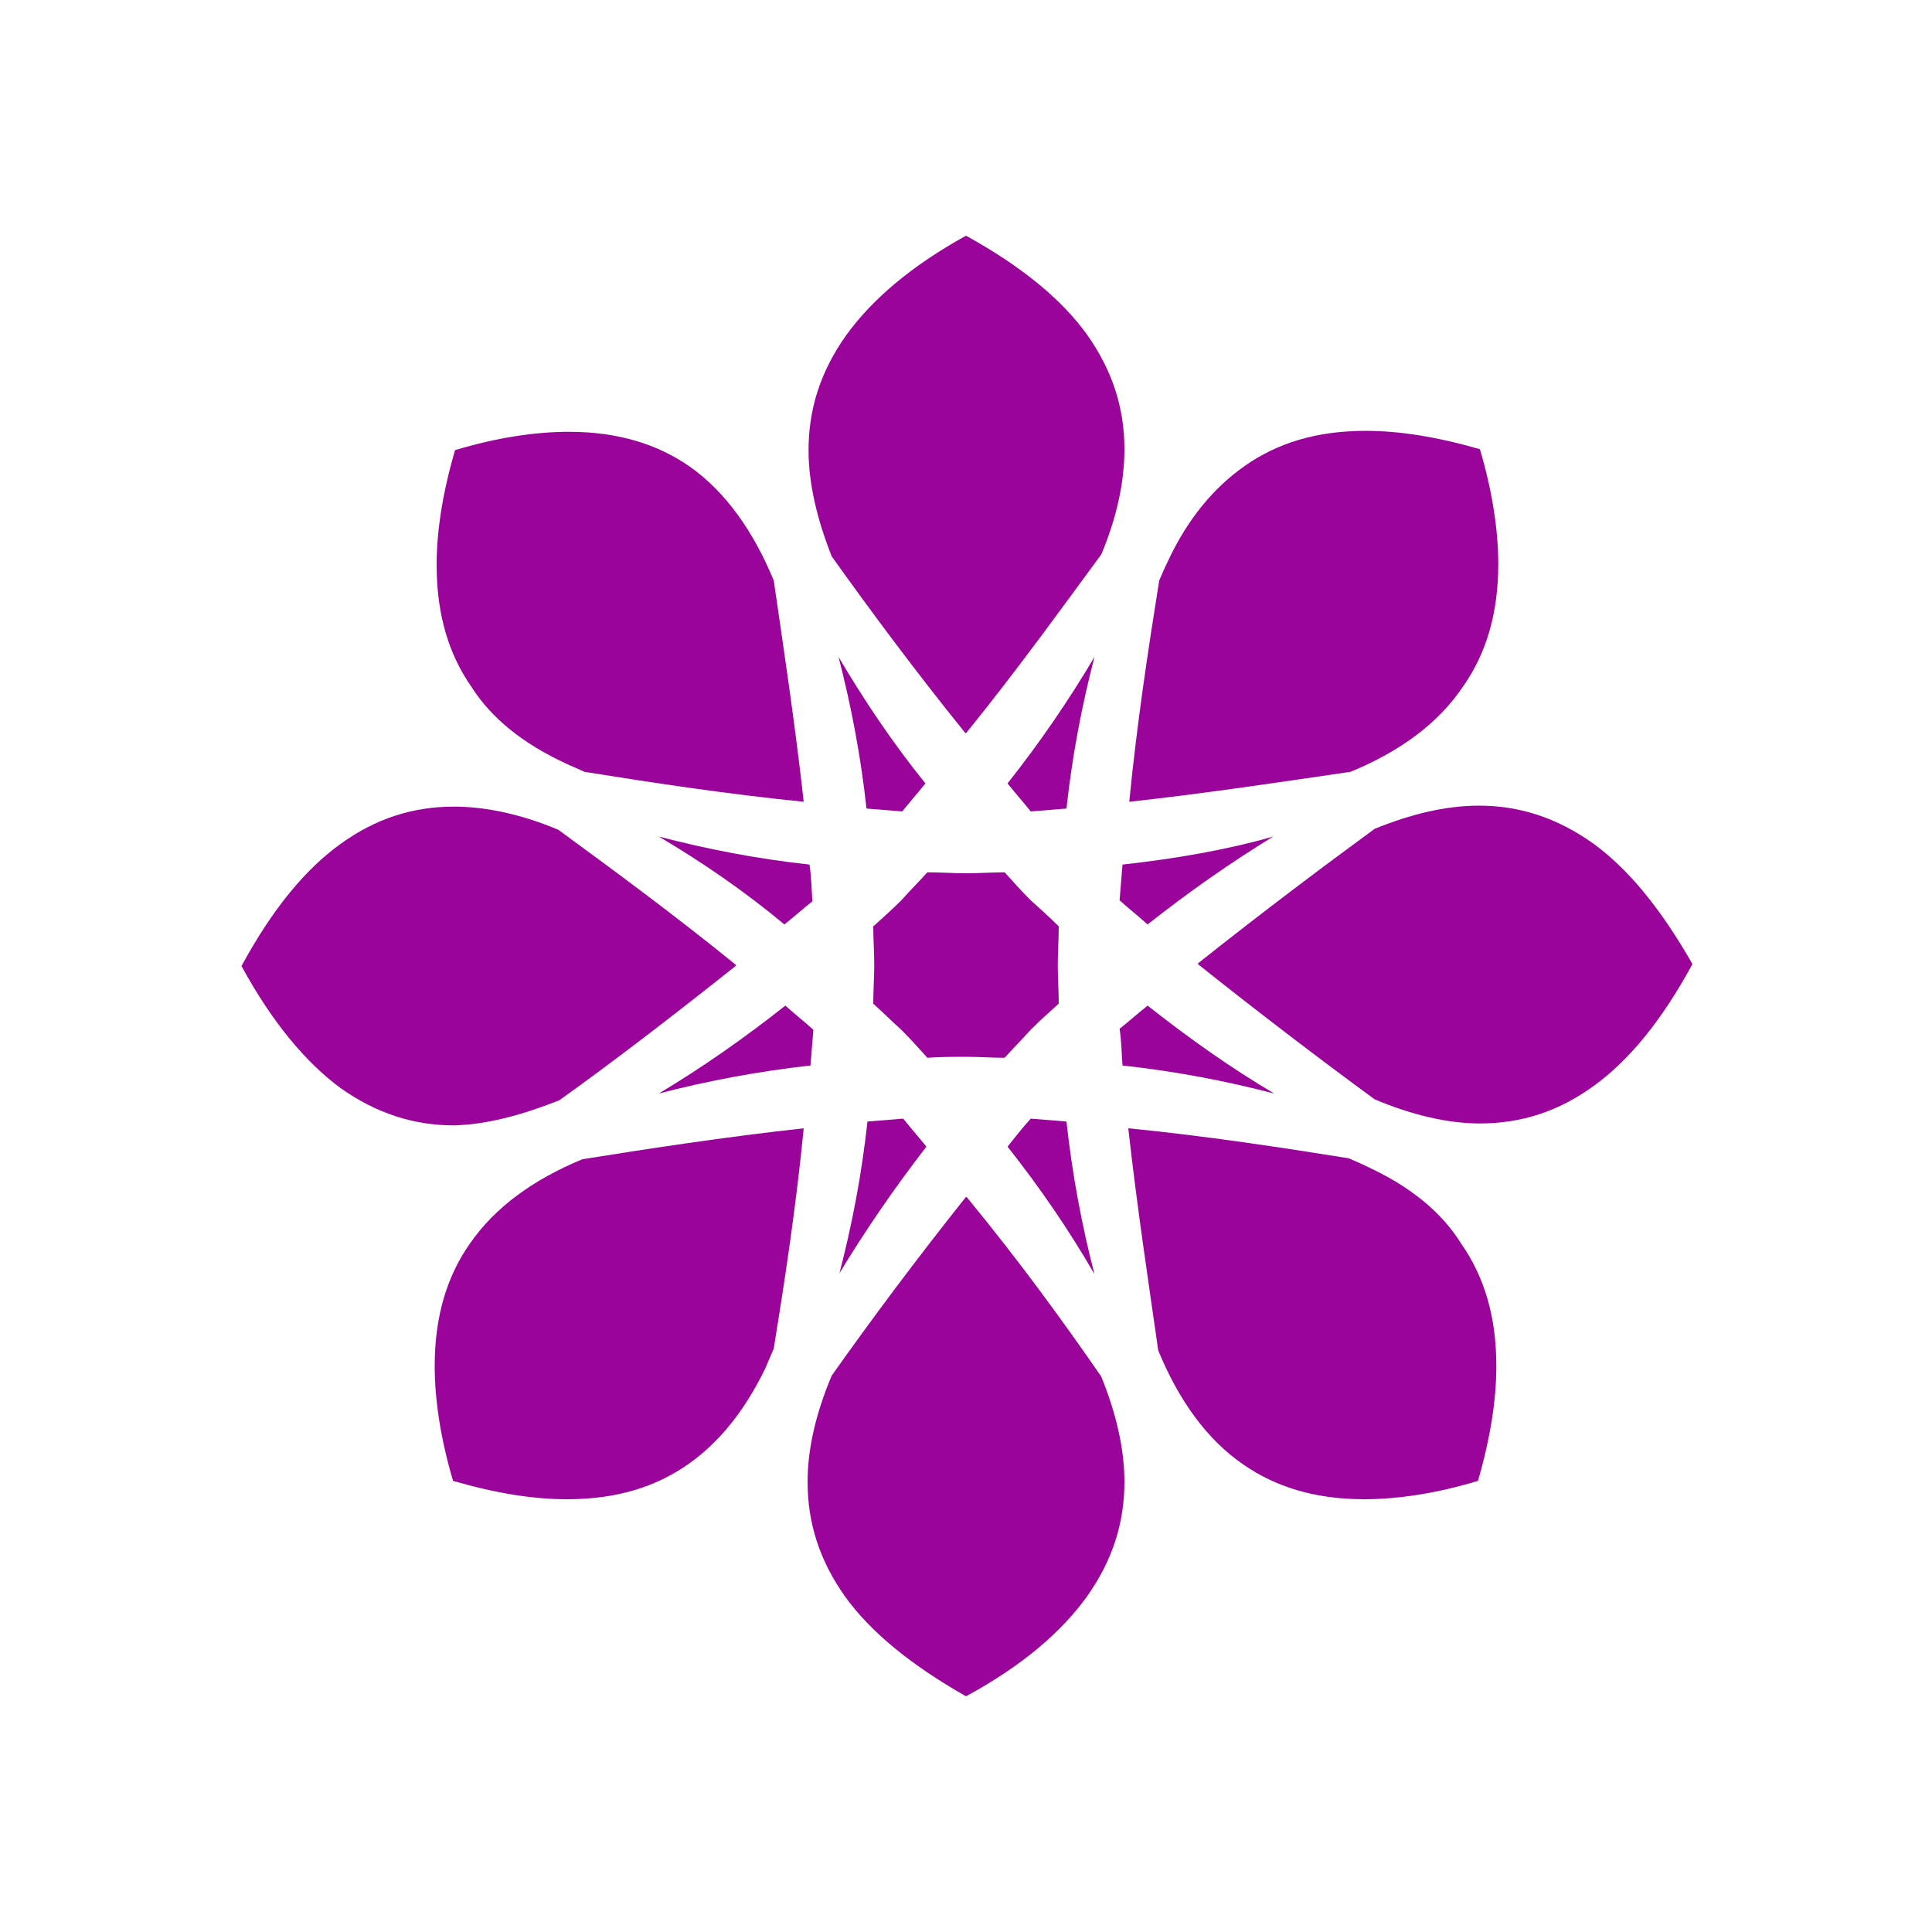 <svg data-bbox="25 24.4 150.2 151.2" viewBox="0 0 200 200" xmlns="http://www.w3.org/2000/svg" data-type="color">
    <g>
        <path d="M116.2 89.5c-.1 1.2-.2 2.5-.3 3.7 1 .9 1.9 1.6 2.9 2.5 4.3-3.4 8.6-6.4 13-9.1-4.9 1.4-10.2 2.3-15.6 2.9z" fill="#9b049b" data-color="1"/>
        <path d="M99.7 75.6c.1.1.2.3.3.3 5.2-6.4 9.8-12.8 14-18.5 1.6-3.8 2.4-7.5 2.4-10.9 0-4.2-1.2-8.1-3.9-11.9-2.6-3.6-6.7-7-12.5-10.2-5.8 3.2-9.8 6.7-12.4 10.3-2.7 3.8-3.9 7.7-3.9 11.9 0 3.5.9 7.2 2.4 11 4 5.6 8.6 11.8 13.6 18z" fill="#9b049b" data-color="1"/>
        <path d="M116.2 110.3c5.5.6 10.7 1.6 15.7 2.9-4.4-2.6-8.8-5.7-13.1-9.1-1 .8-1.9 1.6-2.9 2.4.2 1.3.2 2.5.3 3.8z" fill="#9b049b" data-color="1"/>
        <path d="M151.5 71c2.3-3.3 3.6-7.4 3.6-12.6 0-3.5-.6-7.5-1.9-11.9-4.5-1.3-8.4-1.9-11.8-1.9-5.2 0-9.2 1.3-12.5 3.6-3.3 2.3-6 5.6-8 9.9-.3.6-.6 1.3-.9 2-1.1 6.9-2.3 14.7-3.1 22.9 8.2-.9 16-2.1 22.9-3.1 5.1-2.1 9.1-5 11.7-8.9z" fill="#9b049b" data-color="1"/>
        <path d="M95.9 118.7c-.8-1-1.6-1.9-2.4-2.9-1.2.1-2.5.2-3.7.3-.6 5.5-1.6 10.7-2.9 15.7 2.6-4.3 5.6-8.7 9-13.1z" fill="#9b049b" data-color="1"/>
        <path d="M110.4 116.1c-1.2-.1-2.5-.2-3.7-.3-.9 1-1.6 1.9-2.4 2.9 3.4 4.3 6.4 8.7 9 13.2-1.3-5-2.3-10.3-2.9-15.8z" fill="#9b049b" data-color="1"/>
        <path d="M83.9 110.3c.1-1.2.2-2.5.3-3.7-1-.9-1.9-1.6-2.9-2.5-4.3 3.4-8.6 6.4-13.1 9.1 5-1.3 10.3-2.3 15.7-2.9z" fill="#9b049b" data-color="1"/>
        <path d="M83.8 89.5c-5.5-.6-10.6-1.6-15.6-2.9 4.4 2.6 8.8 5.6 13 9.1 1-.8 1.9-1.6 2.9-2.4-.1-1.3-.1-2.5-.3-3.8z" fill="#9b049b" data-color="1"/>
        <path d="M113.3 68c-2.6 4.4-5.6 8.8-9 13.1.8 1 1.6 1.9 2.4 2.9 1.3-.1 2.5-.2 3.7-.3.6-5.5 1.6-10.7 2.9-15.7z" fill="#9b049b" data-color="1"/>
        <path d="M93.4 84c.8-1 1.6-1.9 2.4-2.9-3.4-4.2-6.4-8.7-9-13.1 1.3 5 2.3 10.2 2.9 15.7 1.3.1 2.5.2 3.7.3z" fill="#9b049b" data-color="1"/>
        <path d="M100 109.4c1.3 0 2.6.1 4 .1.9-1 1.8-1.9 2.7-2.9 1-1 1.9-1.8 2.9-2.7 0-1.3-.1-2.6-.1-4 0-1.3.1-2.6.1-4-1-1-1.9-1.8-2.9-2.7-1-1-1.8-1.9-2.7-2.9-1.3 0-2.6.1-4 .1s-2.6-.1-4-.1c-.9 1-1.8 1.9-2.7 2.9-1 1-1.9 1.8-2.9 2.7 0 1.3.1 2.6.1 4s-.1 2.6-.1 4c1 .9 1.9 1.8 2.9 2.7 1 1 1.8 1.9 2.7 2.9 1.4-.1 2.8-.1 4-.1z" fill="#9b049b" data-color="1"/>
        <path d="M58.5 79c.6.3 1.4.6 2 .9 6.9 1.1 14.7 2.3 22.7 3.1-.9-8.1-2.1-16-3.1-22.9-2.1-5.1-5-9.2-8.7-11.8-3.3-2.3-7.4-3.6-12.5-3.6-3.5 0-7.5.6-11.8 1.9-1.3 4.5-1.9 8.4-1.9 11.9 0 5.2 1.3 9.3 3.6 12.6 2.1 3.3 5.4 5.9 9.7 7.9z" fill="#9b049b" data-color="1"/>
        <path d="M57.9 113.9c5.6-4 11.7-8.7 18-13.7.1-.1.3-.2.3-.3-6.4-5.2-12.8-9.9-18.4-14-3.8-1.6-7.5-2.4-10.8-2.4-4.2 0-8.1 1.2-11.8 3.9-3.6 2.6-7 6.7-10.2 12.6 3.2 5.9 6.7 10 10.2 12.6 3.8 2.7 7.7 3.9 11.8 3.9 3.5-.1 7.1-1.1 10.9-2.6z" fill="#9b049b" data-color="1"/>
        <path d="M164.9 87.3c-3.8-2.7-7.7-3.9-11.8-3.9-3.5 0-7.1.9-10.8 2.4-5.6 4.1-11.7 8.7-18 13.7-.1.1-.3.2-.3.3 6.4 5.1 12.7 9.9 18.3 14 3.8 1.6 7.5 2.5 10.9 2.5 4.2 0 8.1-1.2 11.8-3.9 3.6-2.6 7-6.7 10.2-12.6-3.3-5.8-6.7-9.9-10.3-12.5z" fill="#9b049b" data-color="1"/>
        <path d="M48.6 128.8c-2.3 3.3-3.6 7.4-3.6 12.6 0 3.5.6 7.5 1.9 11.9 4.5 1.3 8.3 1.9 11.8 1.9 5.2 0 9.2-1.3 12.5-3.6s5.9-5.6 8-9.9l.9-2.1c1.1-6.8 2.3-14.6 3.1-22.8-8.2.9-16 2.1-22.9 3.2-5.1 2.1-9.1 5-11.7 8.8z" fill="#9b049b" data-color="1"/>
        <path d="M141.6 120.8c-.6-.3-1.3-.6-2-.9-6.9-1.1-14.7-2.3-22.8-3.1.9 8.1 2.1 16 3.1 23 2.1 5.1 5 9.2 8.8 11.8 3.3 2.3 7.4 3.6 12.5 3.6 3.5 0 7.5-.6 11.8-1.9 1.3-4.5 1.9-8.4 1.9-11.9 0-5.2-1.3-9.3-3.6-12.6-2.1-3.4-5.4-6-9.7-8z" fill="#9b049b" data-color="1"/>
        <path d="M100.3 124.2c-.1-.1-.2-.3-.3-.3-5.1 6.4-9.8 12.7-13.9 18.5-1.6 3.8-2.5 7.5-2.5 11 0 4.2 1.2 8.1 3.9 11.9 2.6 3.6 6.7 7 12.5 10.3 5.9-3.2 9.9-6.7 12.5-10.3 2.7-3.8 3.9-7.7 3.9-11.9 0-3.5-.9-7.2-2.4-10.9-4-5.8-8.6-12.1-13.7-18.3z" fill="#9b049b" data-color="1"/>
    </g>
</svg>
